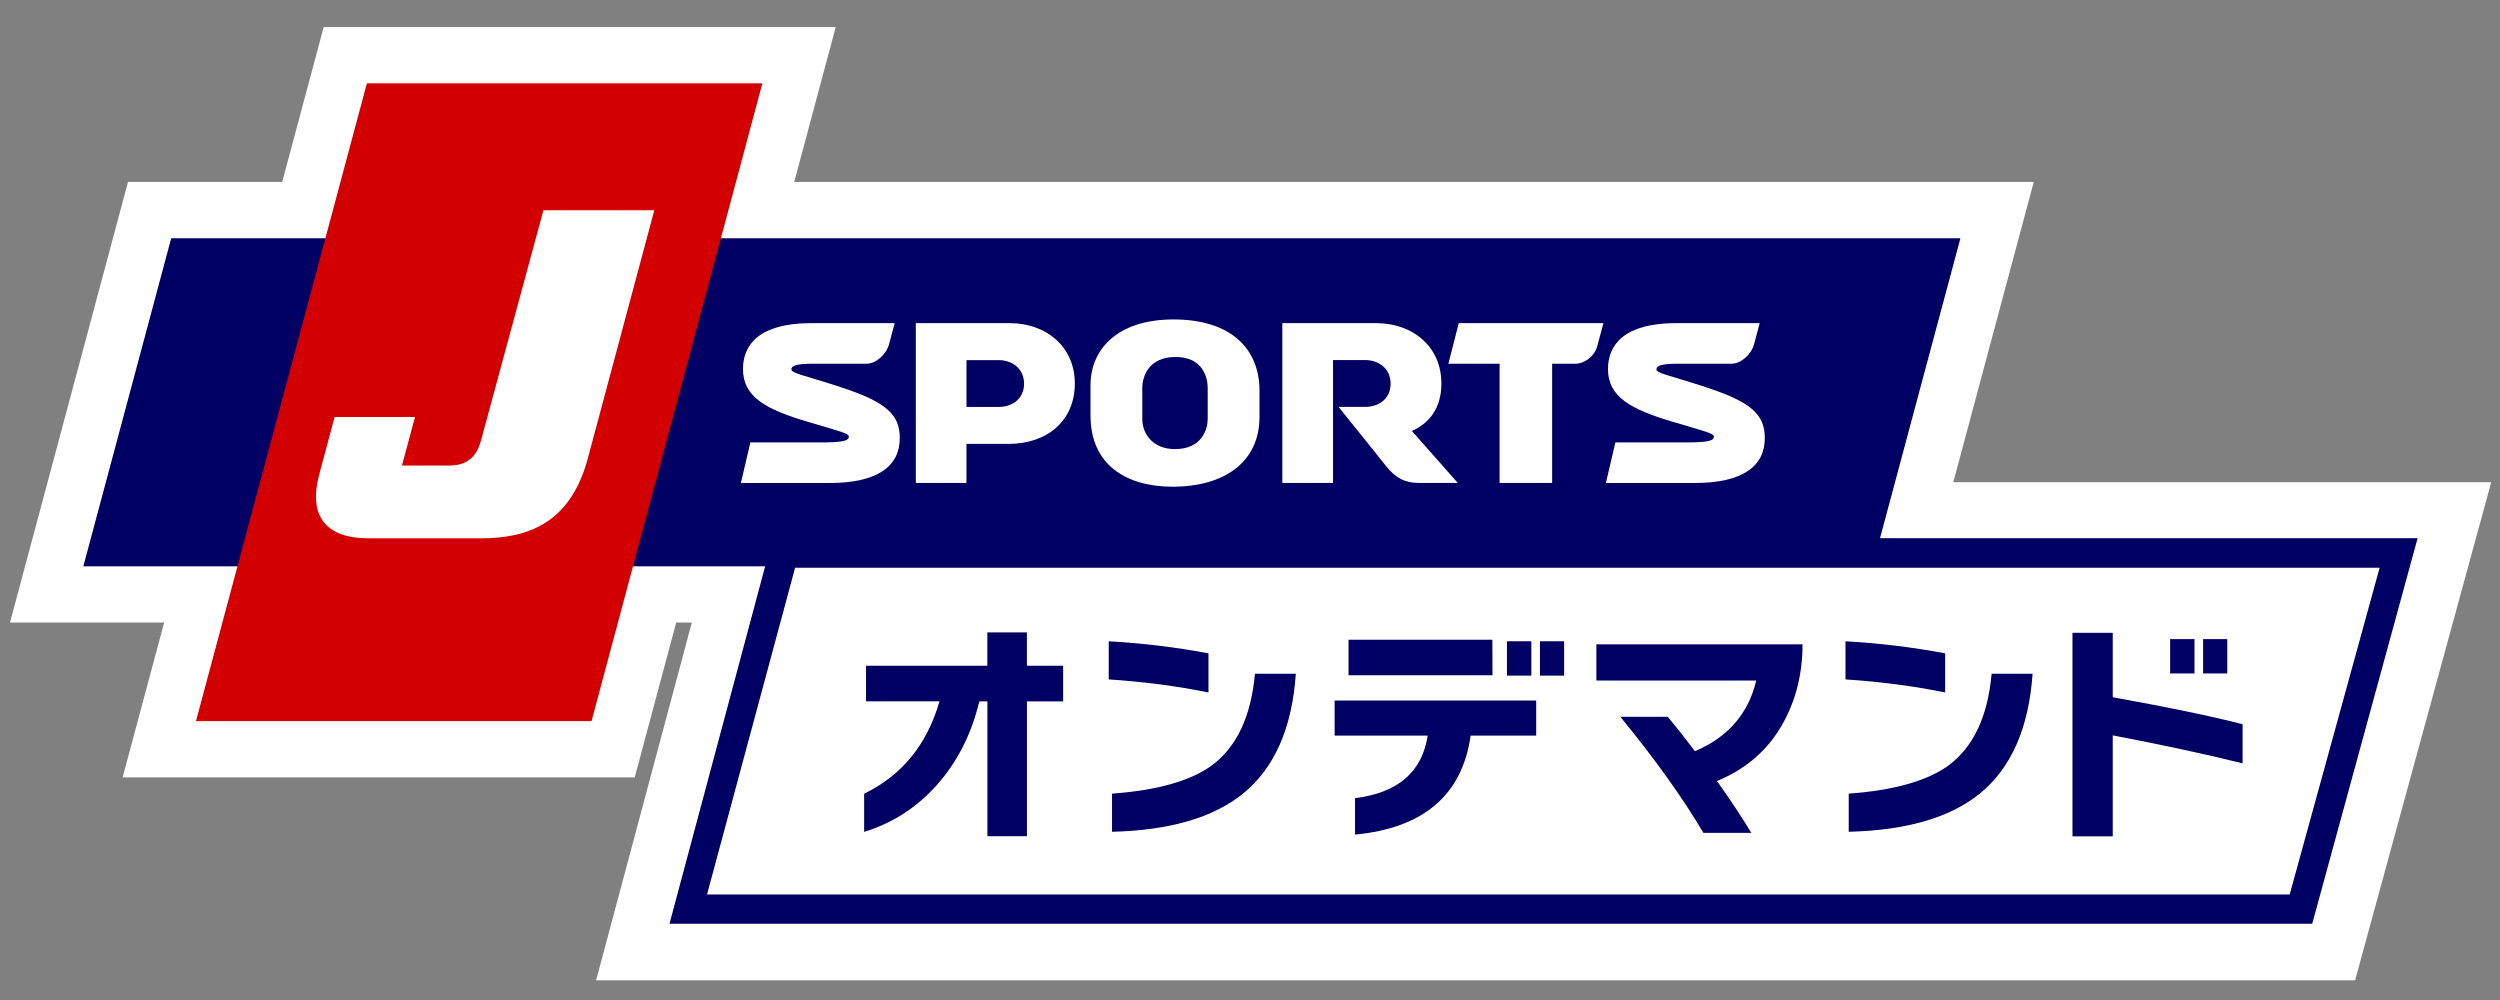 <svg width="90" height="36" viewBox="0 0 90 36" fill="none" xmlns="http://www.w3.org/2000/svg">
<rect x="0" y="0" width="90" height="36" fill="#808080" stroke="none"/>
<path d="M67.678 19.385L70.575 8.576H25.952L27.446 3H13.208L11.714 8.576H6.163L3 20.385H8.55L7.055 25.961H21.295L22.789 20.385H27.545L24.099 33.265H83.237L87.03 19.385H67.678Z" fill="white" stroke="white" stroke-width="4.052"/>
<path d="M70.575 8.578L67.409 20.388H3L6.163 8.578H70.575Z" fill="#000064"/>
<path d="M21.295 25.961H7.055L13.208 3H27.446L21.295 25.961Z" fill="#D20000"/>
<path d="M17.302 15.902C17.156 16.441 16.809 16.759 16.188 16.759H14.469L14.942 15.011H12.046L11.494 17.075C11.085 18.593 11.744 19.38 13.266 19.38H17.304C19.026 19.38 20.509 18.823 21.141 16.578L23.555 7.57H19.563L17.304 15.902H17.302Z" fill="white"/>
<path d="M30.264 13.936C28.884 13.488 28.491 13.439 28.491 13.295C28.491 13.15 28.728 13.094 29.265 13.094H31.196C31.539 13.094 31.91 12.751 32.001 12.407L32.209 11.633H29.198C27.331 11.633 26.747 12.411 26.747 13.286C26.747 14.297 27.585 14.741 29.079 15.185C30.306 15.549 30.558 15.603 30.558 15.718C30.558 15.886 30.266 15.927 29.519 15.927H27.013L26.672 17.388H29.861C31.598 17.388 32.392 16.783 32.392 15.77C32.392 14.931 31.915 14.473 30.264 13.938V13.936Z" fill="white"/>
<path d="M61.405 13.936C60.024 13.488 59.632 13.439 59.632 13.295C59.632 13.15 59.871 13.094 60.406 13.094H62.337C62.68 13.094 63.049 12.751 63.142 12.407L63.35 11.633H60.338C58.472 11.633 57.887 12.411 57.887 13.286C57.887 14.297 58.726 14.741 60.22 15.185C61.447 15.549 61.699 15.603 61.699 15.718C61.699 15.886 61.407 15.927 60.66 15.927H58.154L57.812 17.388H61.001C62.74 17.388 63.533 16.783 63.533 15.77C63.533 14.931 63.056 14.473 61.405 13.938V13.936Z" fill="white"/>
<path d="M52.515 11.633L52.141 13.094H53.985V17.386H55.877V13.094H56.71C57.052 13.094 57.406 12.816 57.497 12.473L57.724 11.633H52.517H52.515Z" fill="white"/>
<path d="M36.351 11.633H32.969V17.386H34.793V15.98H36.302C37.712 15.98 38.694 15.139 38.694 13.806C38.694 12.473 37.655 11.633 36.351 11.633ZM35.953 14.65H34.793V12.964H35.953C36.419 12.964 36.866 13.253 36.866 13.813C36.866 14.374 36.422 14.65 35.953 14.65Z" fill="white"/>
<path d="M50.827 15.516C51.486 15.222 51.89 14.661 51.89 13.806C51.89 12.471 50.851 11.633 49.547 11.633H46.164V17.386H47.989V12.962H49.148C49.612 12.962 50.062 13.251 50.062 13.812C50.062 14.372 49.618 14.648 49.148 14.648H48.188C48.188 14.648 49.704 16.529 49.886 16.763C50.215 17.18 50.547 17.386 51.095 17.386H52.481L50.827 15.514V15.516Z" fill="white"/>
<path d="M42.249 11.5C40.197 11.5 39.258 12.6 39.258 13.869V14.956C39.258 16.705 40.502 17.522 42.227 17.522C43.953 17.522 45.342 16.725 45.342 15.003V14.066C45.342 12.543 44.3 11.5 42.249 11.5ZM43.477 15.091C43.477 15.43 43.281 16.168 42.301 16.168C41.488 16.168 41.123 15.6 41.123 15.091V13.962C41.123 13.595 41.32 12.851 42.322 12.851C43.325 12.851 43.477 13.624 43.477 13.962V15.091Z" fill="white"/>
<path d="M83.24 33.254H24.102L27.816 19.375H87.034L83.24 33.254ZM26.814 31.135H81.627L84.307 21.49H29.438L26.814 31.135Z" fill="#000064"/>
<path d="M28.624 20.438L25.453 32.2H82.429L85.667 20.438H28.624Z" fill="white"/>
<path d="M38.274 25.25H36.97V30.102H35.546V25.25H35.255C34.97 26.444 34.45 27.458 33.696 28.294C32.972 29.09 32.11 29.642 31.109 29.947V28.573C32.47 27.914 33.372 26.806 33.822 25.248H31.177V23.967H35.544V22.766H36.968V23.967H38.273V25.248L38.274 25.25Z" fill="#000064"/>
<path d="M43.505 24.929C42.356 24.695 41.158 24.54 39.914 24.459V23.086C41.138 23.154 42.332 23.3 43.505 23.521V24.929ZM46.65 24.255C46.515 26.213 45.881 27.65 44.748 28.571C43.678 29.436 42.108 29.893 40.033 29.944V28.571C41.664 28.452 42.86 28.112 43.623 27.557C44.522 26.89 45.039 25.791 45.178 24.255H46.652H46.65Z" fill="#000064"/>
<path d="M55.303 26.481H52.943C52.64 28.619 51.252 29.808 48.781 30.046V28.733C50.321 28.545 51.194 27.794 51.398 26.481H48.047V25.219H55.303V26.481Z" fill="#000064"/>
<path d="M53.73 24.31H48.547V23.031H53.725L53.73 24.31Z" fill="#000064"/>
<path d="M64.891 23.195C64.891 24.269 64.645 25.239 64.15 26.103C63.626 27.018 62.847 27.69 61.812 28.116C62.318 28.832 62.729 29.454 63.048 29.984H61.324C60.586 28.733 59.589 27.339 58.333 25.805H60.037C60.323 26.141 60.648 26.554 61.017 27.042C62.206 26.541 62.941 25.694 63.225 24.499H57.469V23.195H64.888H64.891Z" fill="#000064"/>
<path d="M70.026 24.929C68.879 24.695 67.683 24.54 66.438 24.459V23.086C67.657 23.154 68.856 23.3 70.026 23.521V24.929ZM73.173 24.255C73.036 26.213 72.403 27.65 71.27 28.571C70.202 29.436 68.629 29.893 66.554 29.944V28.571C68.185 28.452 69.383 28.112 70.145 27.557C71.044 26.89 71.561 25.791 71.698 24.255H73.173Z" fill="#000064"/>
<path d="M80.733 27.481C79.407 27.15 77.851 26.816 76.059 26.474V30.107H74.609V22.781H76.059V25.101C78.078 25.464 79.636 25.789 80.733 26.072V27.481Z" fill="#000064"/>
<path d="M79.002 23.008H78.125V24.244H79.002V23.008Z" fill="#000064"/>
<path d="M80.182 23.008H79.312V24.244H80.182V23.008Z" fill="#000064"/>
<path d="M55.129 23.086H54.25V24.322H55.129V23.086Z" fill="#000064"/>
<path d="M56.309 23.086H55.438V24.322H56.309V23.086Z" fill="#000064"/>
</svg>
